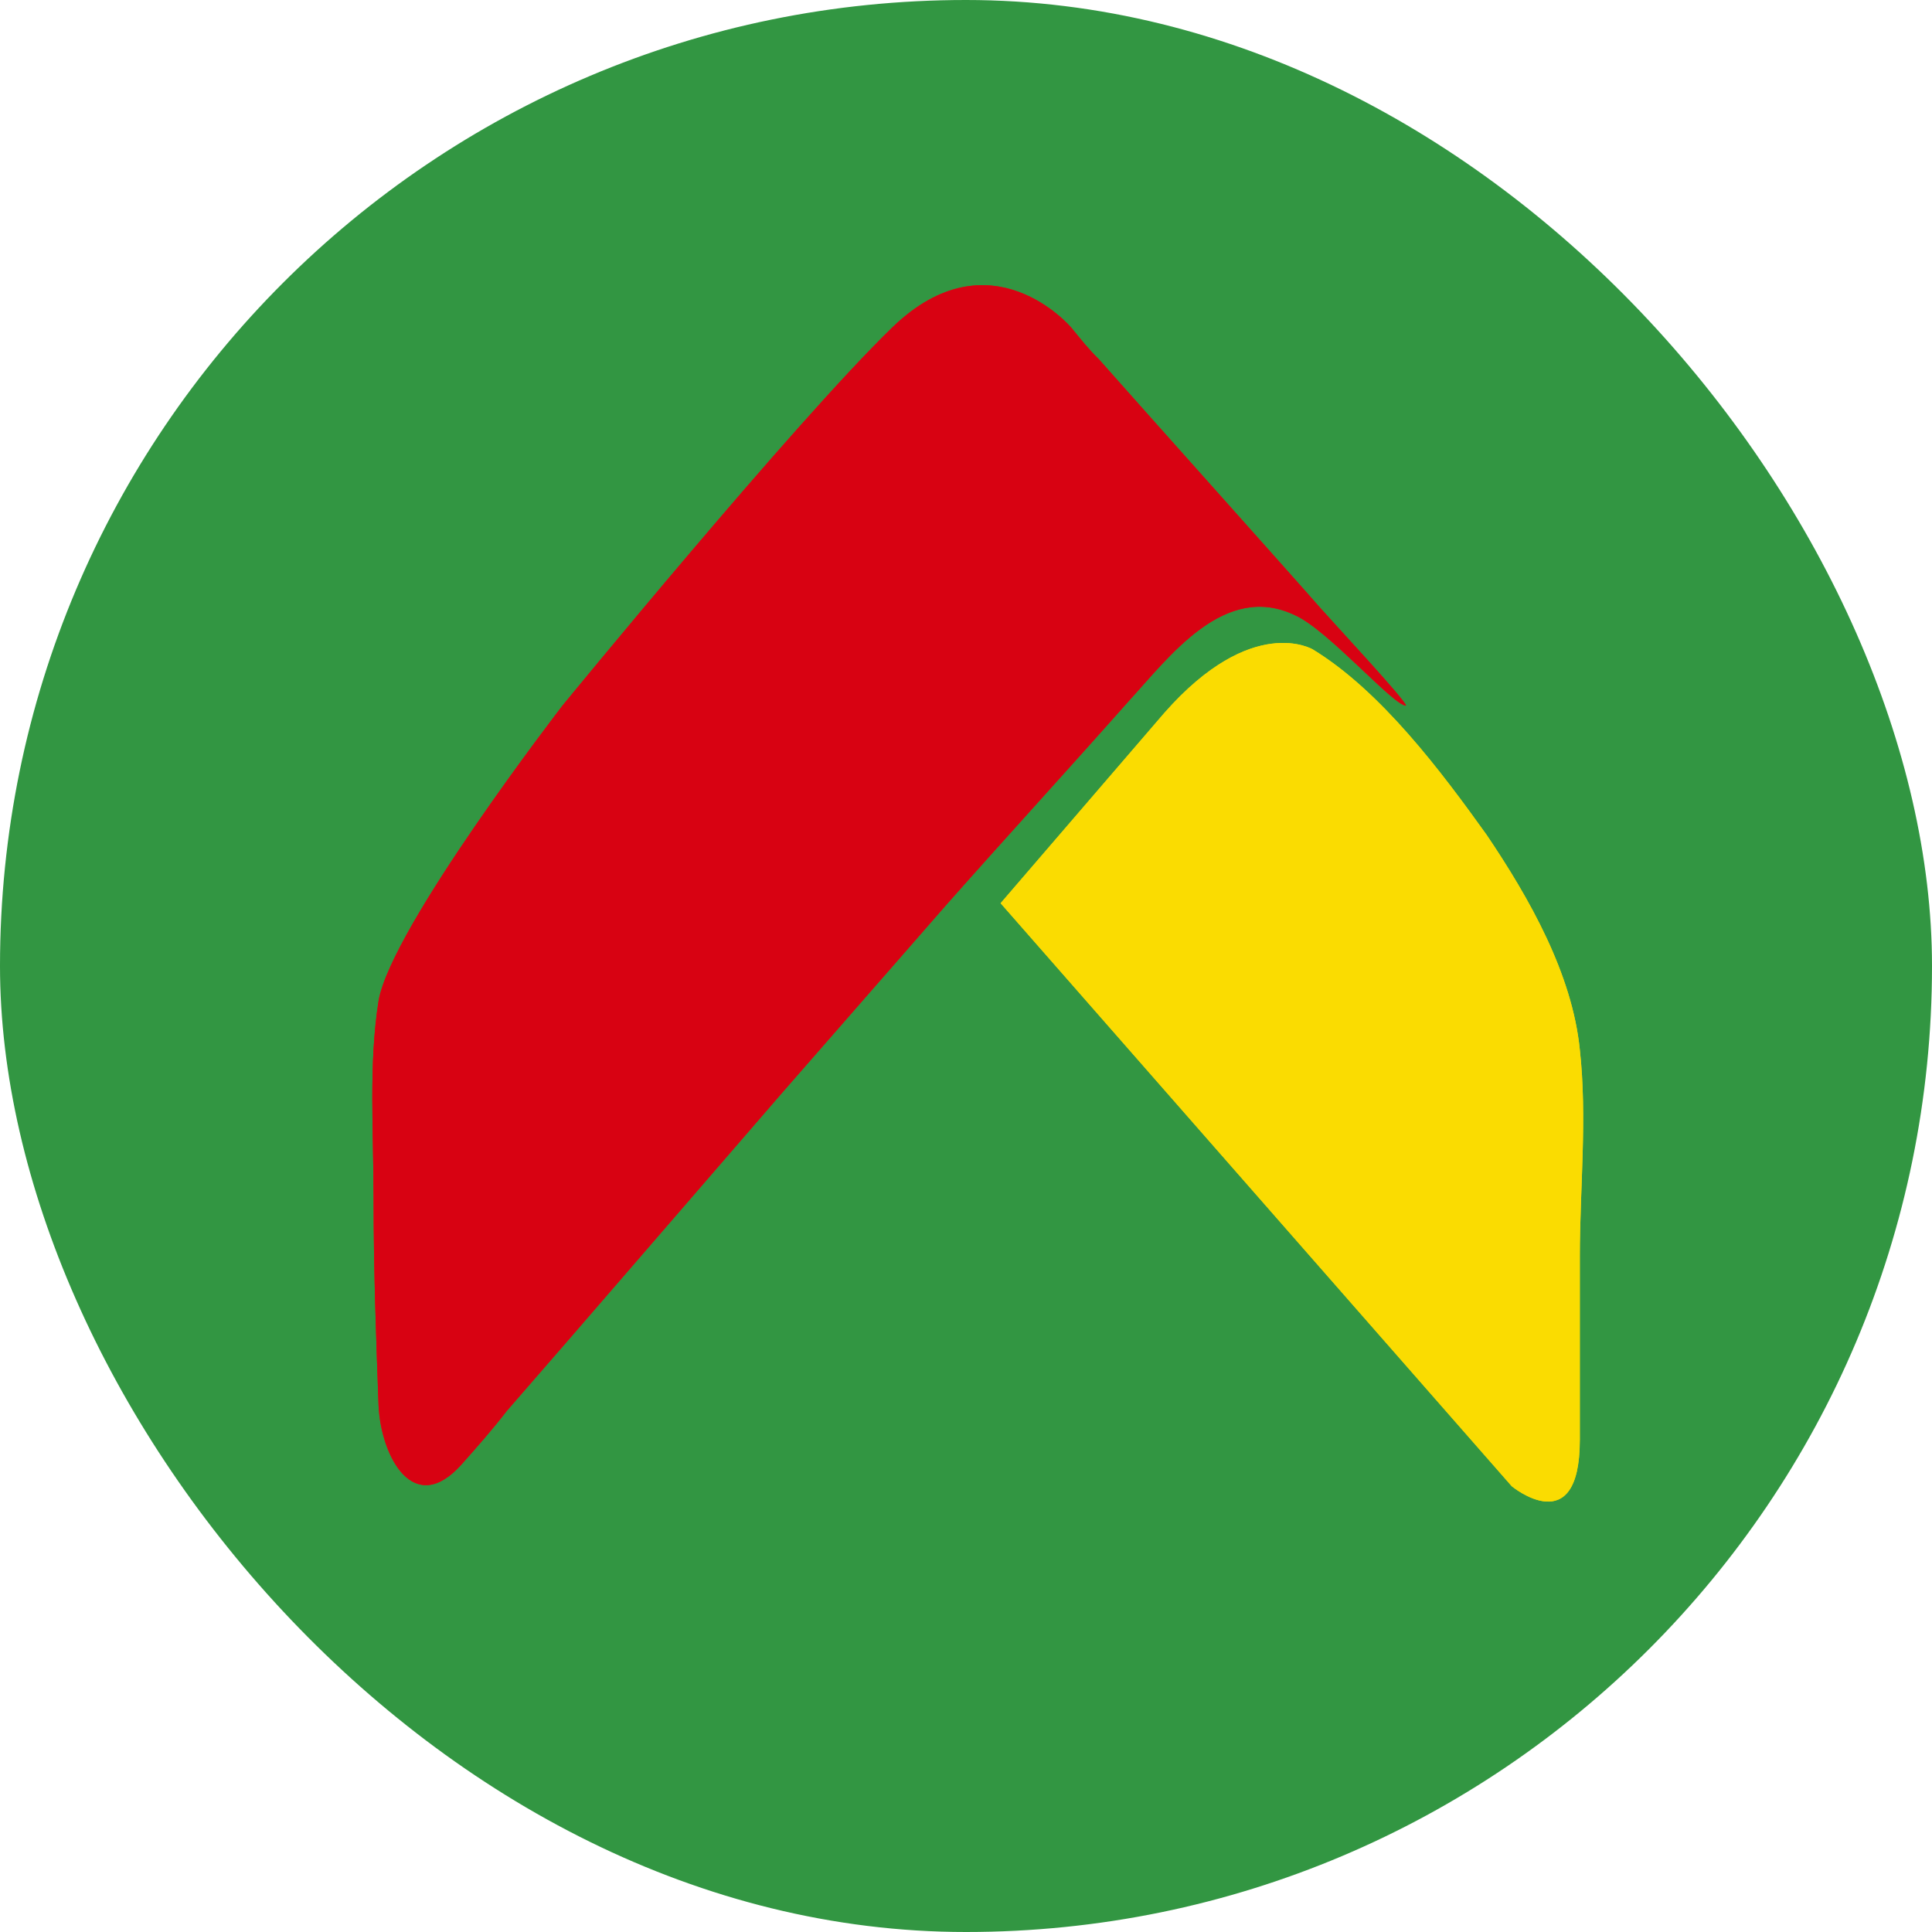 <svg width="24" height="24" viewBox="0 0 24 24" fill="none" xmlns="http://www.w3.org/2000/svg">
<rect width="24" height="24" rx="12" fill="#329642"/>
<mask id="mask0_343_60383" style="mask-type:luminance" maskUnits="userSpaceOnUse" x="0" y="2" width="24" height="20">
<path d="M23.667 2H0V22H23.667V2Z" fill="white"/>
</mask>
<g mask="url(#mask0_343_60383)">
<path d="M12.43 11.22L18.78 18.463C18.78 18.463 19.625 19.16 19.625 17.887V15.614C19.625 14.766 19.719 13.887 19.625 13.039C19.531 12.099 19 11.16 18.468 10.372C17.904 9.584 17.154 8.584 16.309 8.068C16.309 8.068 15.558 7.614 14.464 8.856C13.369 10.129 12.43 11.22 12.43 11.22Z" fill="#FADC01"/>
<path d="M5.735 18.19C5.923 17.978 6.111 17.766 6.298 17.524C6.799 16.948 7.299 16.372 7.769 15.827C8.426 15.069 9.051 14.342 9.708 13.584C10.396 12.796 11.084 12.008 11.773 11.22C12.524 10.372 13.274 9.553 14.025 8.705C14.526 8.159 15.214 7.22 16.09 7.644C16.497 7.826 17.309 8.766 17.466 8.766C17.466 8.705 16.59 7.765 16.402 7.553C16.058 7.159 14.213 5.099 13.65 4.462C13.525 4.341 13.431 4.22 13.306 4.068C13.306 4.068 12.305 2.886 11.084 4.068C9.864 5.25 6.987 8.766 6.987 8.766C6.987 8.766 4.859 11.523 4.703 12.432C4.578 13.22 4.641 14.069 4.641 14.887C4.641 15.766 4.672 16.615 4.703 17.463C4.734 18.099 5.141 18.857 5.735 18.19Z" fill="#F20606"/>
<path d="M12.43 11.22L18.78 18.463C18.78 18.463 19.625 19.16 19.625 17.887V15.614C19.625 14.766 19.719 13.887 19.625 13.039C19.531 12.099 19 11.16 18.468 10.372C17.904 9.584 17.154 8.584 16.309 8.068C16.309 8.068 15.558 7.614 14.464 8.856C13.369 10.129 12.43 11.22 12.43 11.22Z" fill="#FADC01"/>
<path d="M5.735 18.19C5.923 17.978 6.111 17.766 6.298 17.524C6.799 16.948 7.299 16.372 7.769 15.827C8.426 15.069 9.051 14.342 9.708 13.584C10.396 12.796 11.084 12.008 11.773 11.22C12.524 10.372 13.274 9.553 14.025 8.705C14.526 8.159 15.214 7.22 16.09 7.644C16.497 7.826 17.309 8.766 17.466 8.766C17.466 8.705 16.59 7.765 16.402 7.553C16.058 7.159 14.213 5.099 13.65 4.462C13.525 4.341 13.431 4.22 13.306 4.068C13.306 4.068 12.305 2.886 11.084 4.068C9.864 5.25 6.987 8.766 6.987 8.766C6.987 8.766 4.859 11.523 4.703 12.432C4.578 13.22 4.641 14.069 4.641 14.887C4.641 15.766 4.672 16.615 4.703 17.463C4.734 18.099 5.141 18.857 5.735 18.19Z" fill="#D80212"/>
</g>
</svg>
